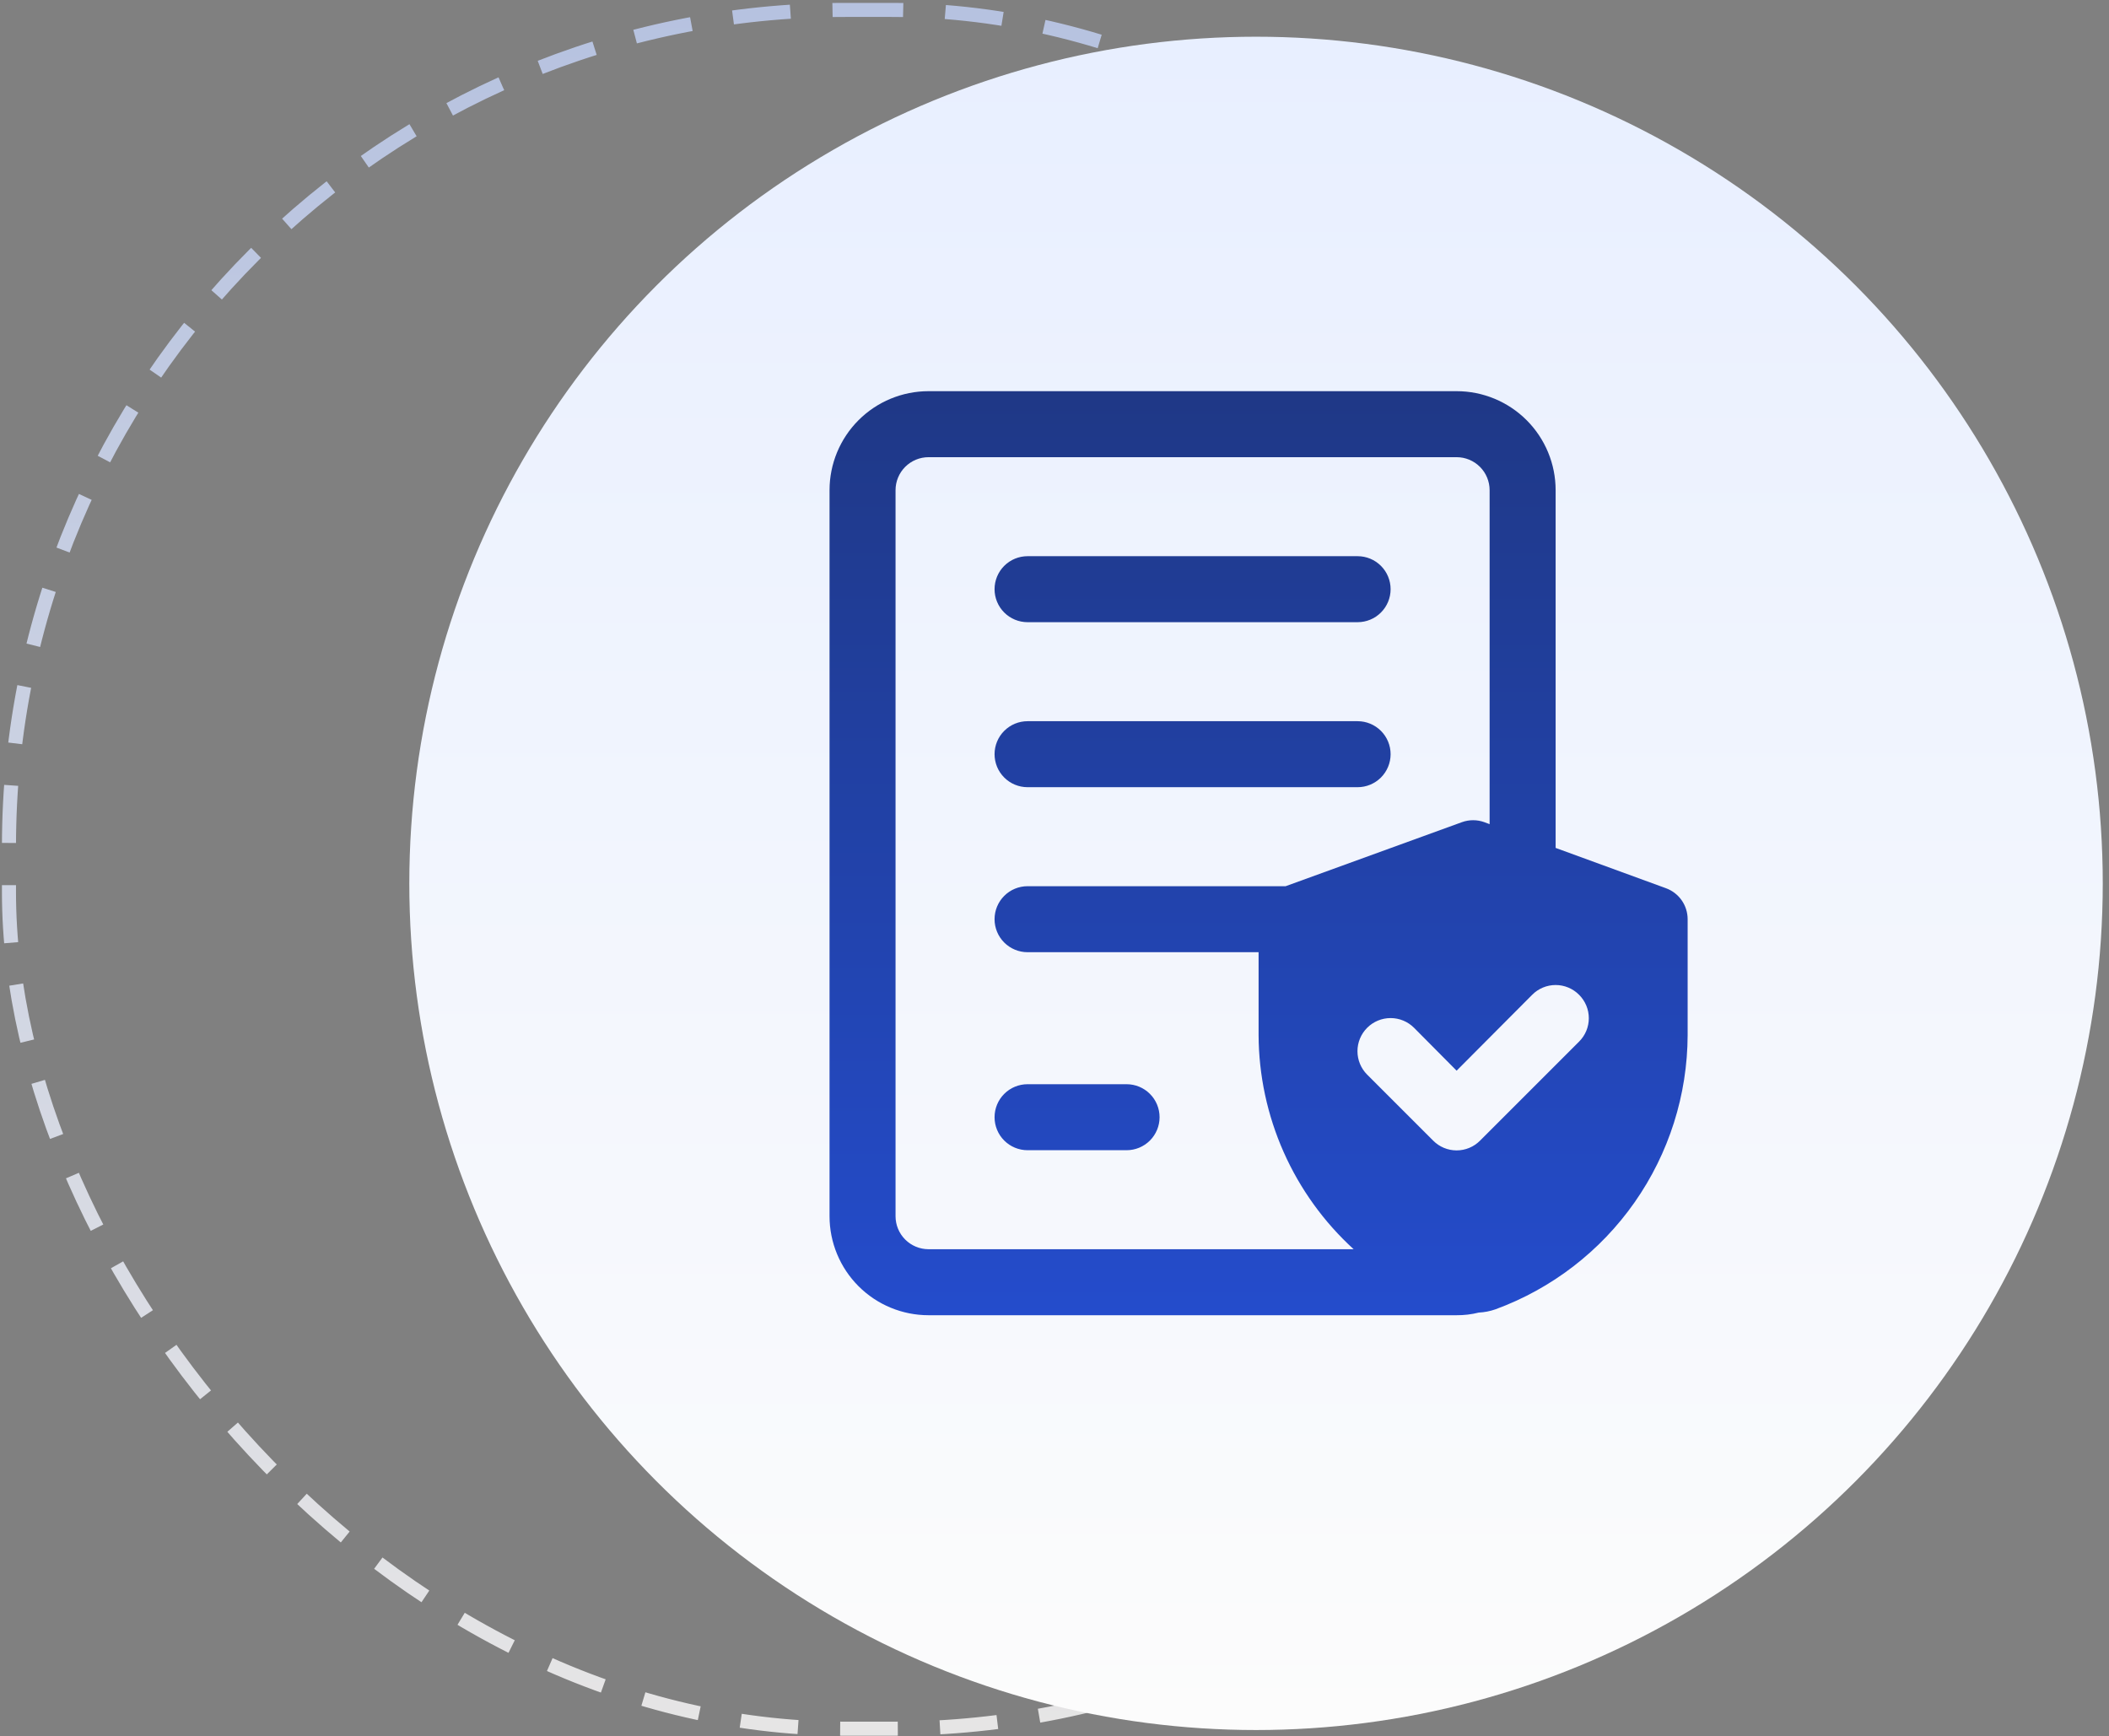 <svg width="300" height="247" viewBox="0 0 300 247" fill="none" xmlns="http://www.w3.org/2000/svg">
<rect x="0" y="0" width="300" height="247" fill="#808080" stroke="none"/>
<rect x="1.276" y="1.412" width="244.509" height="244.509" rx="119" stroke="url(#paint0_linear_17_32)" stroke-width="2" stroke-dasharray="8.2 6"/>
<circle cx="178.668" cy="125.667" r="120.444" fill="url(#paint1_linear_17_32)"/>
<path d="M164.947 158.932C164.947 160.177 164.453 161.371 163.572 162.252C162.692 163.132 161.498 163.627 160.252 163.627H146.168C144.923 163.627 143.729 163.132 142.849 162.252C141.968 161.371 141.474 160.177 141.474 158.932C141.474 157.687 141.968 156.493 142.849 155.613C143.729 154.732 144.923 154.238 146.168 154.238H160.252C161.498 154.238 162.692 154.732 163.572 155.613C164.453 156.493 164.947 157.687 164.947 158.932ZM146.168 111.985H193.116C194.361 111.985 195.555 111.49 196.435 110.61C197.316 109.73 197.81 108.535 197.81 107.29C197.81 106.045 197.316 104.851 196.435 103.971C195.555 103.09 194.361 102.596 193.116 102.596H146.168C144.923 102.596 143.729 103.09 142.849 103.971C141.968 104.851 141.474 106.045 141.474 107.29C141.474 108.535 141.968 109.73 142.849 110.61C143.729 111.49 144.923 111.985 146.168 111.985ZM146.168 88.511H193.116C194.361 88.511 195.555 88.017 196.435 87.136C197.316 86.256 197.81 85.062 197.81 83.817C197.81 82.572 197.316 81.377 196.435 80.497C195.555 79.617 194.361 79.122 193.116 79.122H146.168C144.923 79.122 143.729 79.617 142.849 80.497C141.968 81.377 141.474 82.572 141.474 83.817C141.474 85.062 141.968 86.256 142.849 87.136C143.729 88.017 144.923 88.511 146.168 88.511ZM240.063 130.764V147.242C240.038 155.757 237.406 164.061 232.521 171.035C227.636 178.01 220.733 183.321 212.739 186.256C211.969 186.528 211.162 186.686 210.345 186.725C209.317 186.983 208.26 187.109 207.2 187.101H132.084C128.349 187.101 124.766 185.617 122.125 182.975C119.484 180.334 118 176.752 118 173.016V69.733C118 65.997 119.484 62.415 122.125 59.774C124.766 57.132 128.349 55.648 132.084 55.648H207.2C210.935 55.648 214.517 57.132 217.159 59.774C219.8 62.415 221.284 65.997 221.284 69.733V120.623L236.964 126.351C237.872 126.679 238.656 127.279 239.21 128.068C239.765 128.858 240.062 129.799 240.063 130.764ZM192.552 177.711C188.315 173.843 184.925 169.138 182.598 163.894C180.271 158.65 179.057 152.98 179.031 147.242V135.459H146.168C144.923 135.459 143.729 134.964 142.849 134.084C141.968 133.203 141.474 132.009 141.474 130.764C141.474 129.519 141.968 128.325 142.849 127.444C143.729 126.564 144.923 126.069 146.168 126.069H182.881L207.951 116.961C208.982 116.589 210.112 116.589 211.143 116.961L211.894 117.243V69.733C211.894 68.487 211.4 67.293 210.519 66.413C209.639 65.532 208.445 65.038 207.2 65.038H132.084C130.839 65.038 129.645 65.532 128.764 66.413C127.884 67.293 127.389 68.487 127.389 69.733V173.016C127.389 174.262 127.884 175.456 128.764 176.336C129.645 177.217 130.839 177.711 132.084 177.711H192.552ZM224.617 141.515C224.181 141.075 223.661 140.726 223.089 140.487C222.517 140.249 221.904 140.126 221.284 140.126C220.664 140.126 220.05 140.249 219.478 140.487C218.906 140.726 218.387 141.075 217.951 141.515L207.2 152.313L201.143 146.21C200.259 145.326 199.06 144.829 197.81 144.829C196.56 144.829 195.361 145.326 194.477 146.21C193.593 147.094 193.096 148.293 193.096 149.543C193.096 150.793 193.593 151.992 194.477 152.876L203.866 162.265C204.303 162.706 204.822 163.055 205.394 163.293C205.966 163.531 206.58 163.654 207.2 163.654C207.819 163.654 208.433 163.531 209.005 163.293C209.577 163.055 210.096 162.706 210.533 162.265L224.617 148.181C225.057 147.745 225.406 147.226 225.645 146.654C225.883 146.081 226.006 145.468 226.006 144.848C226.006 144.228 225.883 143.615 225.645 143.043C225.406 142.471 225.057 141.951 224.617 141.515Z" fill="url(#paint2_linear_17_32)"/>
<defs>
<linearGradient id="paint0_linear_17_32" x1="123.53" y1="0.412" x2="123.53" y2="246.921" gradientUnits="userSpaceOnUse">
<stop stop-color="#B6C2E0"/>
<stop offset="1" stop-color="#E6E5E5"/>
</linearGradient>
<linearGradient id="paint1_linear_17_32" x1="178.668" y1="5.223" x2="178.668" y2="246.111" gradientUnits="userSpaceOnUse">
<stop stop-color="#E8EFFF"/>
<stop offset="1" stop-color="#FCFCFC"/>
</linearGradient>
<linearGradient id="paint2_linear_17_32" x1="179.031" y1="55.648" x2="179.031" y2="187.101" gradientUnits="userSpaceOnUse">
<stop stop-color="#1F3886"/>
<stop offset="1" stop-color="#244CCC"/>
</linearGradient>
</defs>
</svg>
